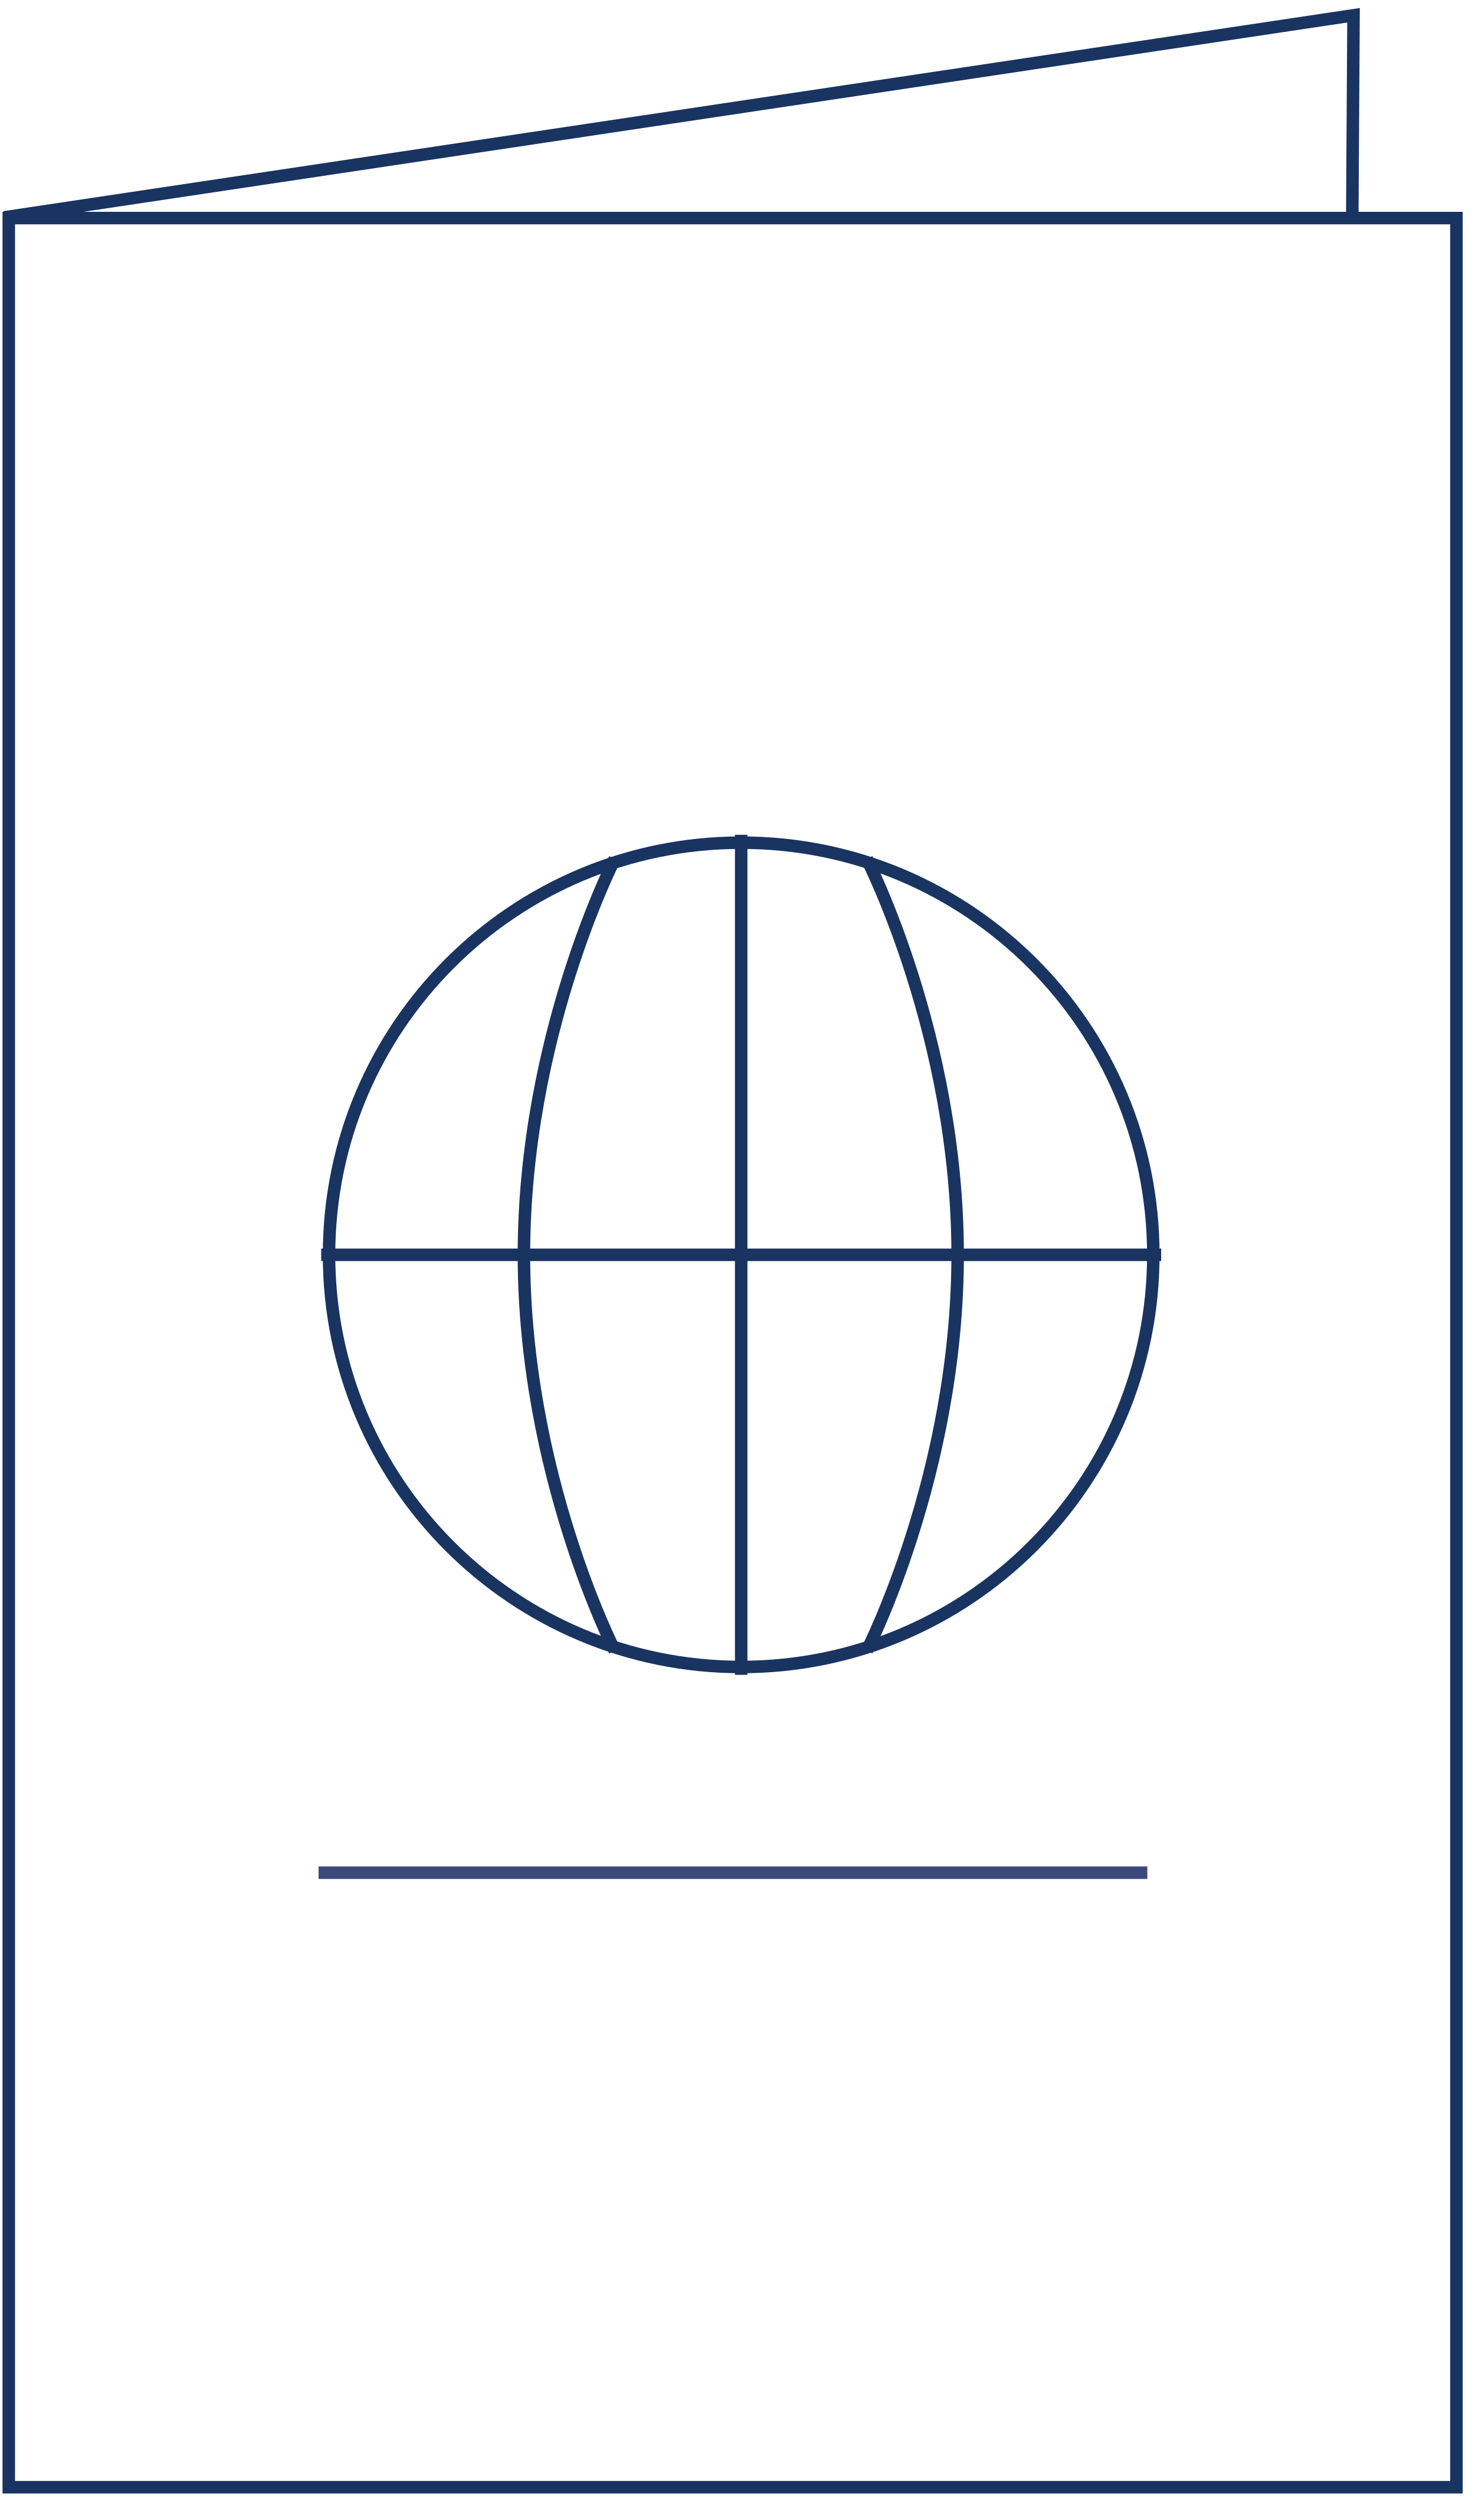 <svg xmlns="http://www.w3.org/2000/svg" width="118" height="200" viewBox="0 0 118 200">
    <g fill="none" fill-rule="evenodd" opacity=".9">
        <path stroke="#001E50" d="M.702 198.964h115.813V17.446H.702z"/>
        <path stroke="#001E50" d="M108.18 17.665l.102-16.444L.334 17.387M92.265 100.378c0-18.209-14.761-32.97-32.97-32.97-18.21 0-32.972 14.761-32.972 32.97 0 18.21 14.762 32.972 32.972 32.972 18.209 0 32.97-14.762 32.97-32.972zM59.295 133.978V66.779M25.695 100.378h67.199"/>
        <path stroke="#001E50" d="M69.346 132.04s7.266-14.176 7.266-31.661c0-17.487-7.266-31.662-7.266-31.662M49.18 68.717s-7.266 14.175-7.266 31.661c0 17.487 7.266 31.662 7.266 31.662"/>
        <path stroke="#28346D" d="M25.485 149.806h66.302"/>
    </g>
</svg>
